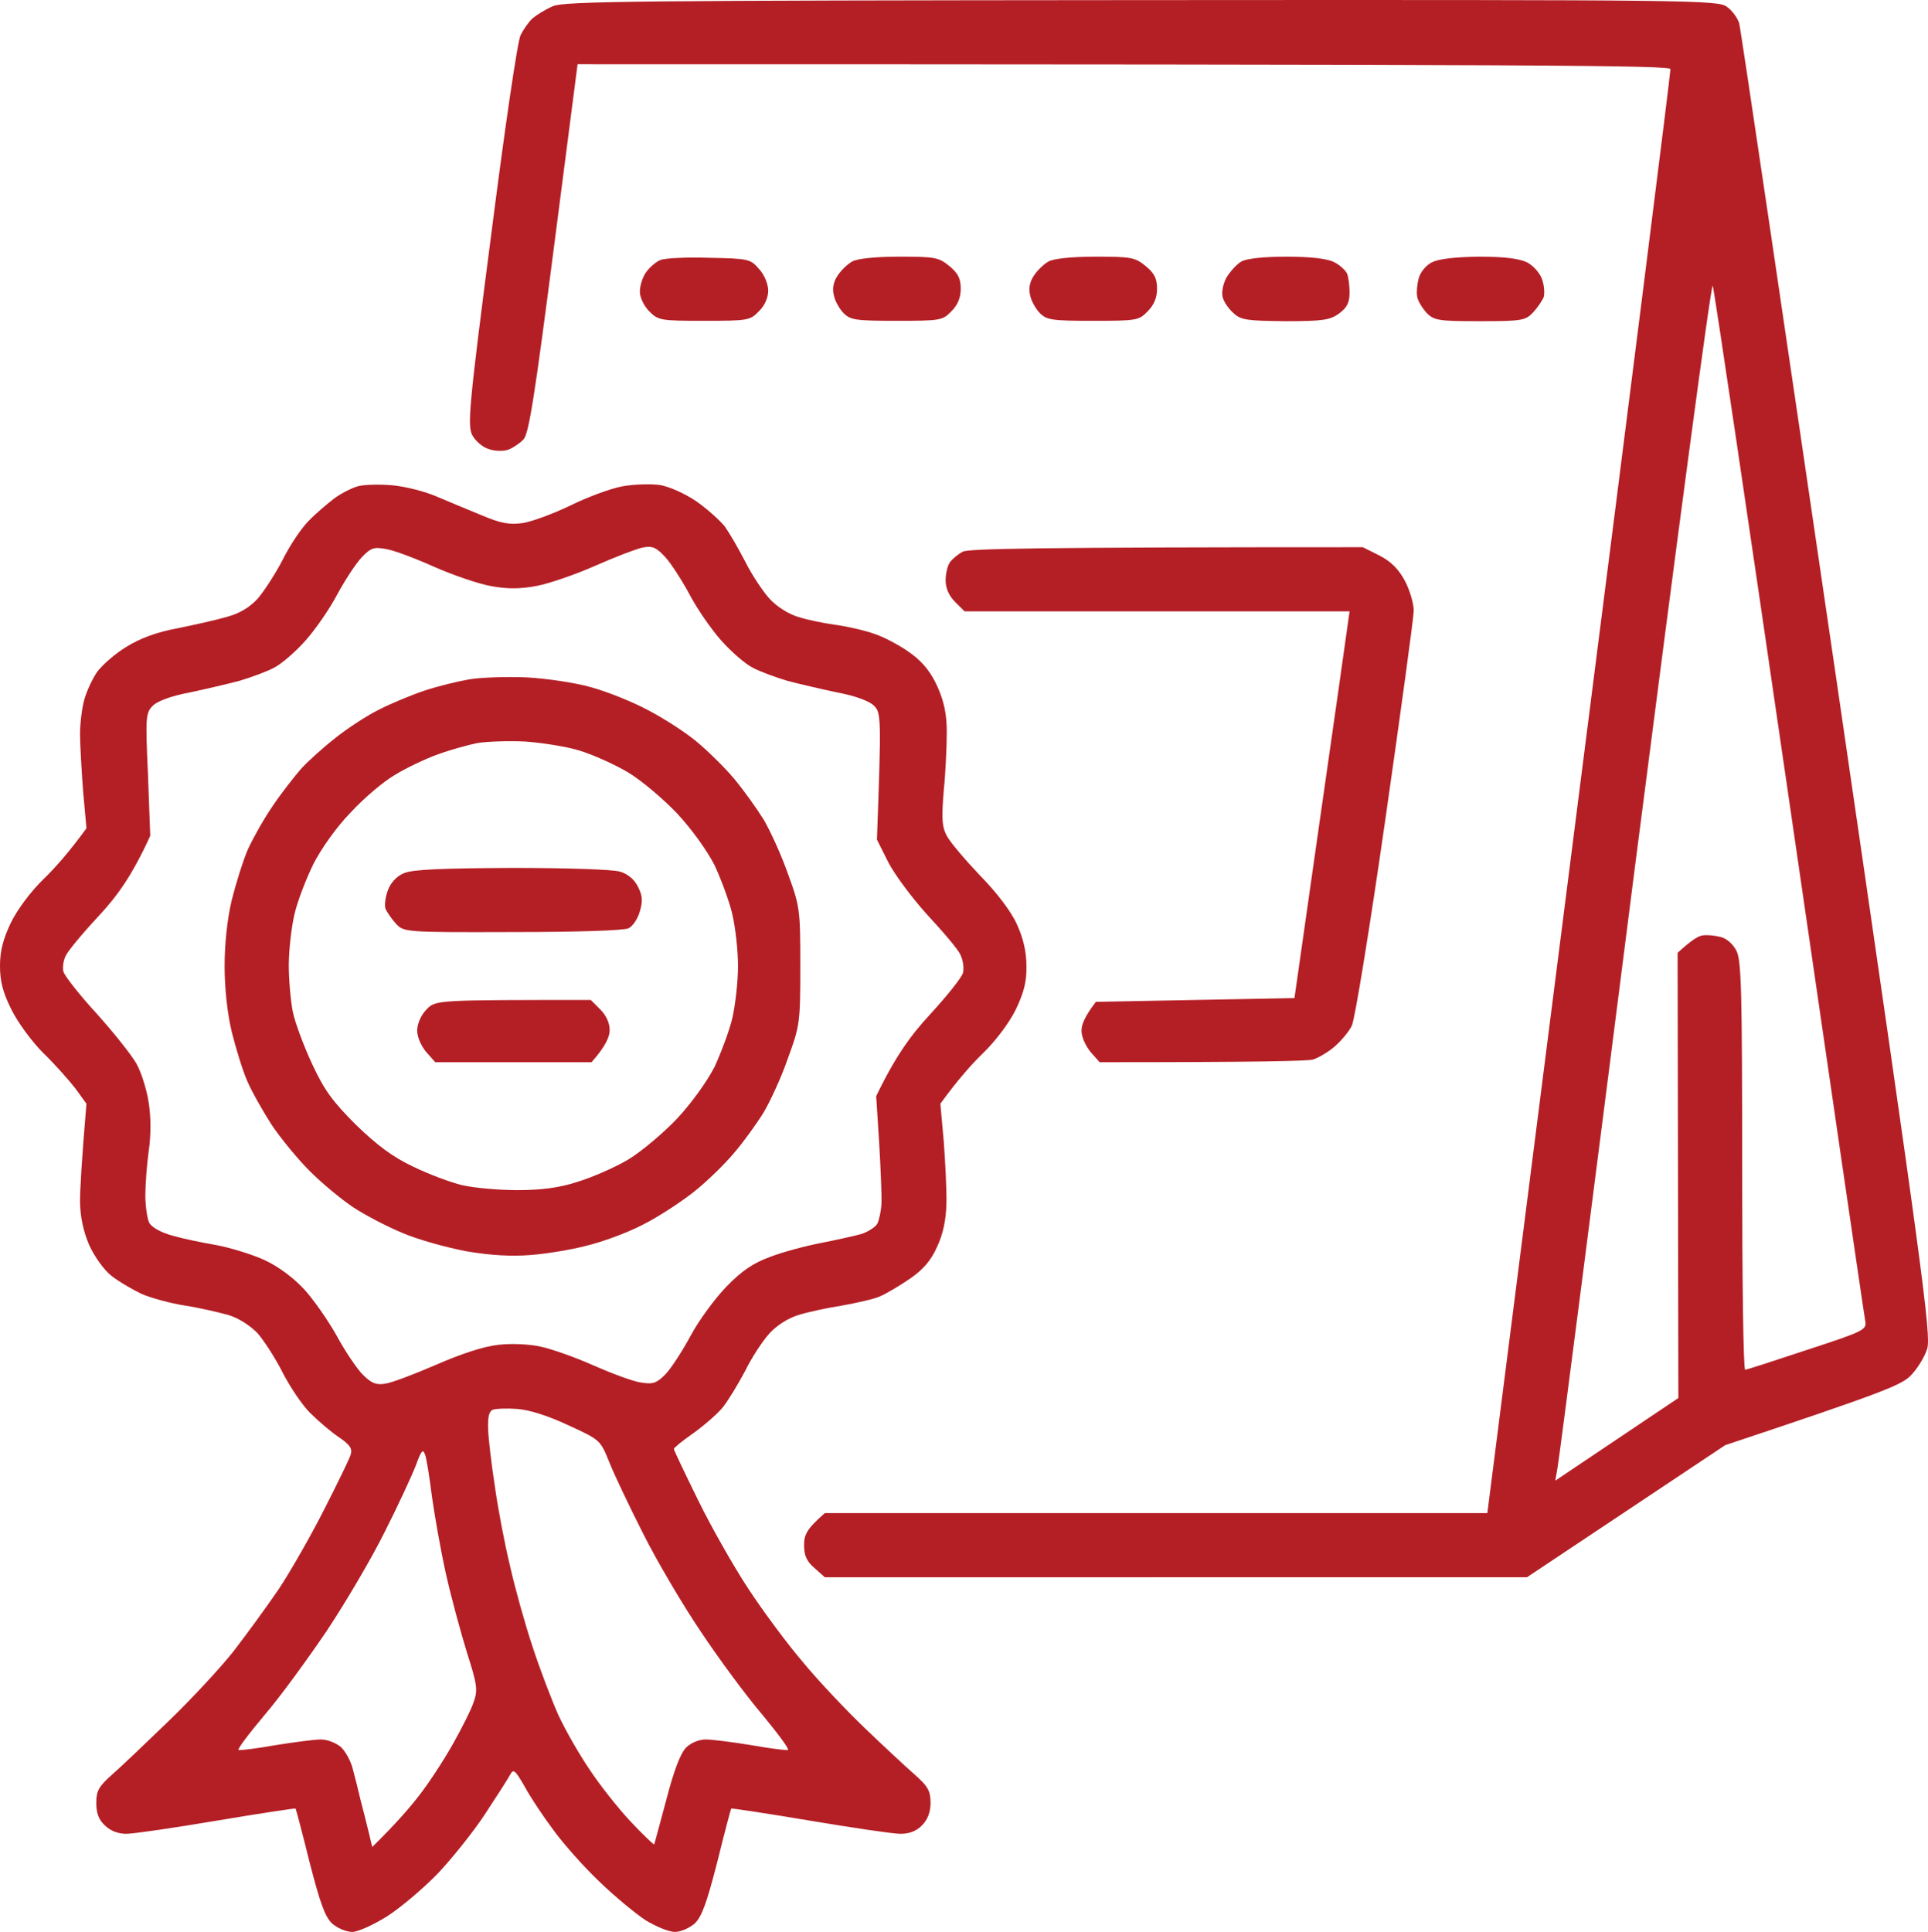 <svg xmlns="http://www.w3.org/2000/svg" width="511" height="512" fill="none"><path fill="#B41F25" fill-rule="evenodd" d="M302.661.027c147.578-.1 152.681 0 155.082 1.8 1.401 1 2.802 3 3.202 4.3s12.007 79.995 25.914 174.89c22.912 156.992 25.013 172.891 23.913 176.491-.701 2.2-2.702 5.4-4.403 7.1-2.501 2.5-7.404 4.499-49.126 18.399l-52.528 34.998H218.616l-2.701-2.4c-2.101-1.8-2.802-3.3-2.802-6.1s.701-4.299 5.503-8.499H394.21l24.313-190.79c13.407-104.895 24.313-191.29 24.212-191.89 0-1-29.615-1.3-289.654-1.3l-6.303 48.797c-5.003 38.798-6.603 49.098-8.004 50.597-.901 1-2.702 2.2-3.902 2.7-1.401.5-3.502.5-5.303-.1-1.701-.5-3.602-2.2-4.402-3.699-1.301-2.5-.901-7.6 5.002-52.998 3.602-28.198 7.004-51.497 7.804-52.997.801-1.6 2.202-3.6 3.202-4.5 1.101-.9 3.502-2.4 5.403-3.2 3.102-1.3 21.712-1.5 156.083-1.6m110.159 388.88-.601 3.5 32.618-21.899-.201-117.994c3.602-3.299 5.503-4.499 6.604-4.599 1.101-.2 3.202 0 4.803.4s3.301 1.9 4.202 3.699c1.3 2.6 1.501 11 1.501 56.998 0 29.698.3 53.997.8 53.997.4 0 7.804-2.4 16.509-5.3 15.308-5 15.708-5.3 15.308-7.7-.3-1.4-9.305-63.196-20.111-137.492-10.805-74.197-19.91-135.793-20.311-136.793s-9.605 68.296-20.611 153.992c-10.905 85.695-20.11 157.292-20.51 159.191M104.055 128.62c3.302.3 8.505 1.6 11.506 2.9 3.002 1.3 8.405 3.5 12.007 4.999 5.203 2.2 7.404 2.6 11.006 2.1 2.501-.4 8.104-2.5 12.506-4.599 4.403-2.2 10.606-4.5 13.708-5.1 3.101-.6 7.604-.7 10.005-.4 2.501.4 6.603 2.2 9.705 4.3 2.902 2 6.303 5.099 7.604 6.699 1.201 1.7 3.602 5.8 5.403 9.3 1.701 3.4 4.602 7.799 6.403 9.799 1.901 2.1 5.003 4.1 7.705 4.9 2.501.8 7.003 1.7 10.005 2.1 3.001.4 7.804 1.5 10.505 2.5 2.802 1 7.004 3.3 9.506 5.2 3.101 2.299 5.202 4.999 6.903 8.799 1.701 3.9 2.401 7.2 2.401 11.899 0 3.6-.3 10.6-.8 15.5-.6 7.399-.5 9.499.8 11.999.901 1.7 4.903 6.4 8.805 10.499 4.503 4.6 8.305 9.6 9.805 13 1.701 3.7 2.502 7.299 2.502 10.999.1 4.1-.701 7.1-2.802 11.5-1.701 3.5-5.303 8.299-8.604 11.499-3.102 3-6.904 7.3-11.406 13.499l.9 10c.4 5.5.8 12.899.7 16.499-.1 4.4-.9 8.1-2.501 11.499-1.601 3.6-3.702 6-7.204 8.4-2.801 1.9-6.303 4-8.004 4.7-1.601.7-6.103 1.7-10.005 2.4-3.802.6-9.005 1.7-11.506 2.499-2.702.8-5.804 2.8-7.705 4.9-1.801 2-4.702 6.4-6.403 9.9-1.801 3.4-4.402 7.699-5.803 9.499s-5.003 4.9-7.904 7c-2.902 2-5.203 3.9-5.203 4.2s2.902 6.399 6.403 13.499c3.502 7.2 9.505 17.699 13.307 23.499s10.306 14.599 14.508 19.499c4.102 4.999 11.506 12.799 16.409 17.499s10.806 10.199 13.207 12.299c3.502 3.1 4.202 4.3 4.202 7.5q0 3.7-2.301 5.999c-1.501 1.5-3.302 2.2-5.703 2.2-1.901 0-12.707-1.6-24.013-3.499s-20.611-3.3-20.811-3.2c-.1.1-1.801 6.499-3.702 14.199C187.3 504.4 185.999 508 184.098 509.8c-1.401 1.2-3.702 2.2-5.203 2.2-1.601 0-5.003-1.4-7.804-3.1-2.701-1.8-8.304-6.4-12.307-10.299-4.102-3.9-9.505-10-12.106-13.6-2.701-3.599-6.103-8.699-7.604-11.499-2.601-4.5-3.002-4.8-3.902-3.1-.6 1.1-3.602 5.8-6.704 10.5-3.101 4.699-8.804 11.799-12.506 15.699-3.802 3.9-9.806 8.999-13.407 11.299-3.702 2.3-7.705 4.1-9.205 4.1-1.601 0-3.902-1-5.303-2.2-1.901-1.8-3.202-5.4-6.003-16.299-1.901-7.7-3.602-14.099-3.702-14.199-.2-.1-9.505 1.3-20.811 3.2-11.306 1.899-22.112 3.499-24.013 3.499-2.301 0-4.303-.8-5.803-2.3-1.601-1.499-2.201-3.299-2.201-5.899 0-3.2.7-4.4 4.202-7.5 2.401-2.1 9.105-8.499 15.108-14.299s13.607-13.999 17.009-18.299c3.402-4.4 8.805-11.8 12.006-16.499 3.202-4.8 8.605-14.3 12.107-21.199s6.703-13.399 7.003-14.499c.5-1.6-.2-2.6-3.101-4.6-2.101-1.4-5.503-4.3-7.704-6.5-2.101-2.1-5.303-6.899-7.204-10.599-1.901-3.8-4.903-8.4-6.604-10.4-2-2.1-5.102-4.1-7.804-4.9-2.501-.699-7.604-1.899-11.506-2.499-3.802-.6-9.005-2-11.506-3.1-2.501-1.2-6.103-3.3-8.004-4.8-2.001-1.6-4.503-5.1-5.903-8.2q-2.302-5.399-2.402-11.399c0-3.3.4-10.499 1.701-25.999l-2.901-3.999c-1.701-2.2-5.503-6.5-8.605-9.5-3.002-3-6.804-8.2-8.404-11.499-2.202-4.4-3.002-7.4-3.002-11.5 0-4 .8-7.099 2.902-11.499 1.7-3.5 5.302-8.3 8.604-11.5 3.102-2.999 6.904-7.299 11.406-13.499l-.9-9.999c-.4-5.5-.8-12.2-.8-15 0-2.699.5-6.799 1.1-8.999s2.101-5.5 3.402-7.4c1.3-1.8 4.802-4.899 7.804-6.699 3.702-2.3 8.104-3.9 13.507-4.9 4.402-.9 10.306-2.2 13.007-3 3.402-.9 6.103-2.5 8.304-4.9 1.701-2 4.703-6.599 6.604-10.299 1.9-3.8 4.903-8.3 6.804-10.2 1.8-1.9 4.902-4.499 6.803-5.999 1.901-1.4 4.903-2.9 6.504-3.3 1.7-.4 5.703-.5 9.004-.2m-14.708 28.998c-2 3.8-5.803 9.3-8.504 12.3-2.601 2.9-6.403 6.199-8.304 7.099-1.901 1-6.004 2.5-9.005 3.4-3.002.8-9.005 2.2-13.207 3.1-4.903.9-8.605 2.3-9.805 3.5-1.901 1.9-2.001 2.9-1.301 18.299l.6 16.199c-4.902 10.699-8.704 15.899-13.707 21.299-4.202 4.5-8.104 9.199-8.705 10.499-.6 1.2-.9 3.1-.6 4.2s4.202 6.1 8.705 11c4.502 4.999 9.205 10.899 10.605 13.299 1.3 2.3 2.802 7 3.302 10.499.6 3.7.6 8.8 0 12.7-.5 3.6-.9 8.899-.9 11.799 0 2.8.5 6.1 1 7.2.6 1.2 3.002 2.6 6.303 3.5 2.802.8 8.105 1.899 11.707 2.499 3.602.7 9.205 2.4 12.506 3.9 3.702 1.7 7.704 4.7 10.506 7.7 2.501 2.7 6.403 8.299 8.704 12.399 2.202 4.1 5.403 8.8 6.904 10.3 2.301 2.3 3.602 2.8 5.903 2.4 1.701-.2 7.704-2.5 13.507-5 6.604-2.9 12.707-4.9 16.509-5.3 3.402-.4 8.305-.2 11.306.5 2.802.6 9.105 2.8 14.008 5 4.802 2.1 10.405 4.2 12.506 4.5 3.202.5 4.103.2 6.504-2.2 1.501-1.6 4.502-6.2 6.703-10.3s6.504-9.899 9.505-12.999c4.103-4.2 7.104-6.2 11.507-7.8 3.301-1.3 9.405-2.9 13.507-3.7s9.005-1.899 10.805-2.399c1.701-.6 3.602-1.8 4.103-2.7.5-1 1-3.4 1.1-5.3s-.2-9.1-.6-15.999l-.8-12.5c5.102-10.599 9.204-16.199 14.307-21.698 4.503-4.9 8.405-9.8 8.705-11 .3-1.3 0-3.4-.701-4.8-.6-1.4-4.602-6.099-8.704-10.499-4.002-4.4-8.705-10.699-10.406-13.999l-3.001-6c1.2-32.598 1.1-33.598-.801-35.498-1.2-1.2-4.902-2.6-9.705-3.5-4.302-.9-10.305-2.3-13.307-3.1-3.002-.9-7.104-2.4-9.005-3.4-1.901-.9-5.703-4.199-8.304-7.099-2.702-3-6.504-8.5-8.505-12.3-2.101-3.899-5.002-8.399-6.503-9.999-2.402-2.6-3.402-3-6.003-2.5-1.801.4-7.504 2.6-12.707 4.9s-12.207 4.7-15.508 5.299c-4.303.8-7.705.8-12.007 0-3.302-.599-10.005-2.899-15.008-5.099-4.902-2.2-10.705-4.4-12.707-4.7-3.201-.6-4.002-.4-6.503 2.2-1.5 1.6-4.402 6-6.504 9.899m40.022 221.189c.1 2.6.9 9.399 1.801 15.199.8 5.8 2.601 15.199 4.002 20.999 1.301 5.8 4.002 15.499 6.003 21.499 2.001 6.1 5.103 14.199 6.804 17.999 1.801 3.9 5.503 10.399 8.304 14.499 2.702 4.1 7.604 10.3 10.906 13.8 3.202 3.399 6.003 6.099 6.203 5.999.1-.2 1.501-5.499 3.202-11.799 2.001-7.7 3.702-12.2 5.203-13.799 1.4-1.4 3.502-2.2 5.303-2.2 1.7 0 7.103.7 12.006 1.5 5.003.9 9.305 1.399 9.705 1.3.5-.2-2.601-4.3-6.704-9.3-4.202-4.9-11.506-14.799-16.308-21.999-4.803-7.099-11.706-18.799-15.308-25.999-3.602-7.099-7.704-15.699-9.005-18.999-2.401-5.899-2.401-5.899-10.906-9.799-5.303-2.5-10.405-4.1-13.507-4.3-2.702-.2-5.703-.1-6.403.2-1.101.4-1.401 1.9-1.301 5.2m-27.415 27.199c-3.402 6.899-10.305 18.599-15.208 25.998-5.002 7.4-12.406 17.599-16.609 22.499-4.202 5-7.304 9.1-6.903 9.3.5.099 4.902-.4 9.805-1.3 5.002-.8 10.405-1.5 12.006-1.5 1.701 0 4.002.9 5.303 2 1.2 1.1 2.701 3.799 3.202 5.999.6 2.2 1.5 5.8 2 8 .601 2.2 1.502 5.9 2.102 8.299l1 4.2c6.304-6.199 10.006-10.499 12.307-13.499 2.401-3 6.403-9.1 8.905-13.499s5.102-9.6 5.703-11.5c1.1-3.1.9-4.6-1.801-12.999-1.601-5.2-4.202-14.699-5.603-20.999s-3.002-15.499-3.702-20.499c-.6-4.9-1.401-9.899-1.801-10.999-.6-1.6-1.001-1.1-2.501 2.999-1.101 2.8-4.703 10.6-8.205 17.5M187.9 68.323c10.506.2 11.006.3 13.307 3 1.401 1.5 2.401 4 2.401 5.7 0 1.8-.9 4-2.501 5.5-2.301 2.4-2.902 2.5-14.508 2.5-11.506 0-12.106-.1-14.507-2.5-1.401-1.4-2.502-3.7-2.502-5.2 0-1.6.701-3.8 1.601-5.1.901-1.3 2.601-2.8 3.802-3.3 1.101-.5 7.004-.8 12.907-.6m50.527-.3c9.405 0 10.405.2 13.207 2.5 2.301 1.9 3.001 3.3 3.001 6 0 2.4-.8 4.3-2.501 6-2.301 2.4-2.901 2.5-14.508 2.5-10.705 0-12.206-.2-14.007-2-1.101-1.1-2.301-3.2-2.601-4.7-.501-1.9-.101-3.7 1-5.3.901-1.4 2.601-3 3.802-3.7 1.401-.8 6.203-1.3 12.607-1.3m52.027 0c9.405 0 10.406.2 13.207 2.5 2.302 1.9 3.002 3.3 3.002 6 0 2.4-.8 4.3-2.501 6-2.301 2.4-2.902 2.5-14.508 2.5-10.706 0-12.206-.2-14.007-2-1.101-1.1-2.302-3.2-2.602-4.7-.5-1.9-.1-3.7 1.001-5.3.9-1.4 2.601-3 3.802-3.7 1.401-.8 6.203-1.3 12.606-1.3m50.527 0c6.204 0 10.706.5 12.507 1.4 1.501.7 3.002 2.1 3.502 3 .4.9.7 3.2.7 5.1 0 2.7-.7 4-2.701 5.5-2.401 1.8-4.302 2.1-14.308 2.1-10.105-.1-11.806-.3-13.707-2.1-1.301-1.1-2.601-3-2.902-4.2-.4-1.3.1-3.6 1.001-5.3 1-1.6 2.701-3.5 3.902-4.2 1.401-.8 5.903-1.3 12.006-1.3m51.027 0c6.704 0 10.606.5 12.707 1.5 1.701.9 3.402 2.8 4.002 4.5.601 1.7.701 3.8.401 4.8-.401.9-1.601 2.7-2.802 4-2.001 2.1-2.901 2.3-14.107 2.3s-12.107-.2-14.208-2.3c-1.101-1.3-2.301-3.2-2.401-4.3-.2-1.1 0-3.2.4-4.7.4-1.6 1.901-3.5 3.502-4.3 1.801-.9 5.903-1.4 12.506-1.5m-30.816 76.996 4.402 2.2c3.102 1.6 5.103 3.6 6.804 6.8 1.301 2.499 2.301 5.999 2.301 7.799 0 1.7-3.402 26.599-7.504 55.197s-8.104 53.198-8.904 54.797c-.701 1.5-2.702 3.9-4.503 5.5-1.701 1.5-4.302 3-5.803 3.5-1.601.4-14.908.7-56.53.7l-2.401-2.7c-1.301-1.6-2.402-4-2.402-5.5-.1-1.6.801-3.899 3.802-7.799l52.628-1 6.704-46.998c3.702-25.798 7.004-48.897 7.904-55.497H255.636l-2.501-2.5c-1.601-1.6-2.502-3.6-2.502-5.699 0-1.8.501-4 1.201-4.9s2.201-2.1 3.302-2.7c1.4-.8 18.309-1.2 106.056-1.2m-221.618 34.498c5.203.3 12.907 1.4 17.009 2.6 4.102 1.1 10.906 3.8 15.008 6 4.102 2.1 10.006 5.899 13.007 8.399 3.002 2.5 7.504 6.9 10.006 9.9 2.501 3 6.003 7.899 7.804 10.799 1.701 2.9 4.702 9.4 6.403 14.3 3.202 8.699 3.302 9.599 3.302 24.498s-.1 15.799-3.302 24.499c-1.701 5-4.702 11.399-6.403 14.299-1.801 2.9-5.303 7.8-7.804 10.7-2.502 3-7.404 7.799-11.006 10.599s-9.605 6.7-13.508 8.6c-3.802 2-10.405 4.399-14.507 5.399-4.102 1.1-10.906 2.2-15.008 2.5-5.003.4-10.606.1-17.009-1-5.203-1-12.907-3.1-17.009-4.899-4.103-1.7-10.006-4.8-13.007-6.8-3.002-2-8.205-6.3-11.406-9.5-3.302-3.299-7.805-8.799-10.206-12.399-2.301-3.6-5.203-8.699-6.403-11.499-1.2-2.7-3.002-8.6-4.102-13-1.201-4.999-1.901-11.599-1.901-17.499s.7-12.499 1.9-17.499c1.101-4.4 3.002-10.499 4.303-13.499 1.4-3 4.302-8.2 6.603-11.5 2.202-3.299 5.604-7.599 7.404-9.699 1.801-2 5.904-5.7 9.105-8.2 3.102-2.499 8.305-5.899 11.506-7.499 3.102-1.6 8.605-3.9 12.207-5.1s9.005-2.5 12.006-3c3.002-.5 9.805-.7 15.008-.5m-23.512 20.399c-3.302 1.2-8.405 3.6-11.306 5.4-3.002 1.7-8.305 6.2-11.807 9.999-3.802 3.9-7.804 9.6-9.905 13.7-1.9 3.899-4.202 9.799-5.002 13.299-.8 3.4-1.501 9.499-1.501 13.499 0 3.9.5 9.6 1.1 12.5.6 2.799 2.902 8.999 5.103 13.699 3.202 6.9 5.403 9.899 11.606 16.099 5.703 5.5 9.705 8.5 15.208 11.1 4.102 1.999 10.006 4.199 13.007 4.899 3.002.7 9.605 1.3 14.508 1.3 6.303 0 11.106-.6 16.008-2.2 3.902-1.2 9.906-3.8 13.408-5.899s9.304-7 13.006-10.9c3.903-4.2 7.905-9.799 9.906-13.699 1.701-3.7 3.902-9.5 4.702-12.899.801-3.5 1.501-9.7 1.501-13.8s-.7-10.299-1.501-13.699c-.8-3.5-3.001-9.3-4.702-12.999-2.001-3.9-6.003-9.5-9.906-13.7-3.702-3.899-9.505-8.799-13.006-10.899-3.502-2.1-9.305-4.7-12.907-5.8s-10.106-2.1-14.508-2.4c-4.402-.2-10.005 0-12.507.4-2.501.5-7.204 1.8-10.505 3m19.51 30.099c14.708 0 26.914.4 28.815 1 2.002.6 3.802 2.099 4.703 3.999 1.201 2.3 1.301 3.8.5 6.5-.5 1.9-1.901 4-3.001 4.5-1.201.6-13.608 1-30.717 1-28.715.1-28.815 0-30.916-2.2-1.201-1.3-2.401-3.1-2.802-4-.3-1 0-3.2.701-5 .7-1.9 2.401-3.7 4.202-4.399 2.201-1 10.205-1.3 28.515-1.4m21.011 34.998 2.502 2.5c1.6 1.6 2.501 3.599 2.501 5.499 0 1.7-1.001 4.2-4.803 8.5h-41.422l-2.401-2.7c-1.401-1.7-2.401-4-2.401-5.8.1-1.9 1.1-4.099 2.501-5.499 2.401-2.5 2.501-2.5 43.523-2.5" clip-rule="evenodd"/></svg>
